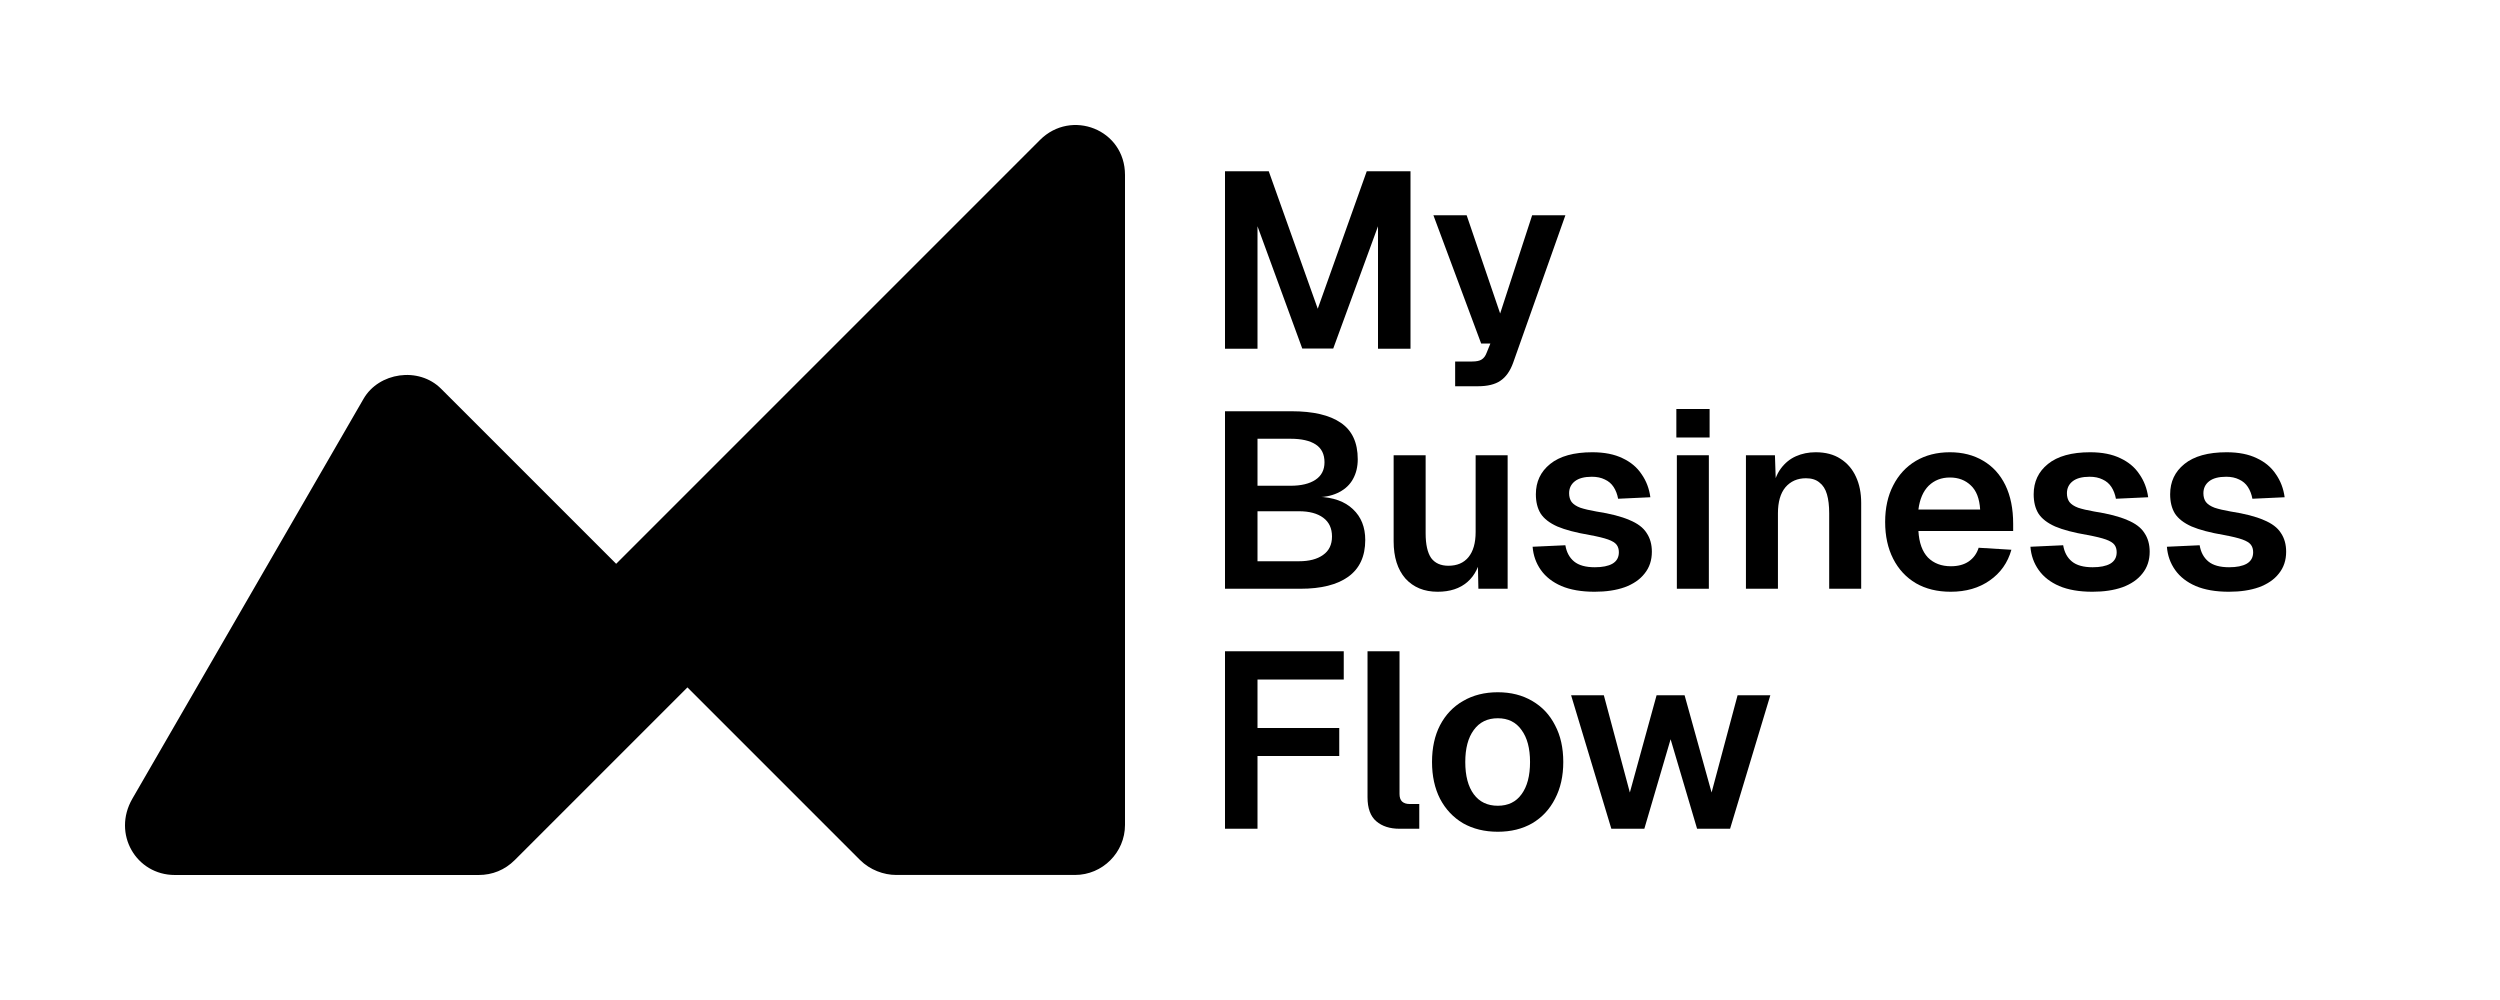 <svg width="2000" height="800" viewBox="0 0 2000 800" fill="none" xmlns="http://www.w3.org/2000/svg">
<style>
path {
  color: black;
}
@media (prefers-color-scheme: dark) {
  path {
    color: white;
  }
}
</style>
<path d="M832 111.965C857 86.964 900 103.465 900 139.965L900.001 659.969C899.999 681.969 882 699.967 860 699.967H717C707 699.967 696 695.969 688 687.969L549.947 549.916L411.868 687.996C403.867 695.997 393.867 699.997 382.867 699.997H139.868C108.865 699.997 89.701 666.998 105.868 638.998L290.867 318.997C302.992 297.995 334.867 292.996 352.867 310.996L492.919 451.048L832 111.965Z" fill="black"/>
<path d="M1164.12 308.999V289.199H1177.72C1181.19 289.199 1183.72 288.666 1185.32 287.599C1187.05 286.533 1188.39 284.733 1189.32 282.199L1192.32 274.799H1184.92L1146.72 172.199H1173.32L1200.12 250.799L1225.72 172.199H1252.32L1210.52 290.199C1208.12 296.866 1204.72 301.666 1200.32 304.599C1196.05 307.533 1190.05 308.999 1182.32 308.999H1164.12Z" fill="black"/>
<path d="M980 279V137H1015L1054.2 247L1093.4 137H1128.4V279H1102.4V181L1066.6 278.8H1041.8L1006 181V279H980Z" fill="black"/>
<path d="M1783.12 473.401C1772.58 473.401 1763.72 471.867 1756.52 468.801C1749.45 465.734 1743.98 461.467 1740.12 456.001C1736.25 450.534 1734.05 444.334 1733.52 437.401L1759.72 436.201C1760.65 441.801 1762.98 446.134 1766.72 449.201C1770.45 452.267 1775.98 453.801 1783.32 453.801C1789.32 453.801 1793.98 452.867 1797.32 451.001C1800.78 449.001 1802.52 445.934 1802.52 441.801C1802.52 439.401 1801.92 437.401 1800.72 435.801C1799.52 434.201 1797.25 432.801 1793.92 431.601C1790.58 430.401 1785.65 429.201 1779.12 428.001C1768.18 426.134 1759.58 423.867 1753.32 421.201C1747.05 418.401 1742.58 414.934 1739.92 410.801C1737.38 406.667 1736.12 401.534 1736.12 395.401C1736.12 385.401 1739.92 377.334 1747.52 371.201C1755.25 364.934 1766.52 361.801 1781.32 361.801C1790.92 361.801 1798.98 363.401 1805.52 366.601C1812.05 369.667 1817.12 373.934 1820.72 379.401C1824.45 384.734 1826.78 390.867 1827.72 397.801L1801.92 399.001C1801.25 395.401 1800.05 392.267 1798.32 389.601C1796.58 386.934 1794.25 384.934 1791.32 383.601C1788.38 382.134 1784.92 381.401 1780.92 381.401C1774.92 381.401 1770.38 382.601 1767.32 385.001C1764.25 387.401 1762.72 390.601 1762.72 394.601C1762.72 397.401 1763.38 399.734 1764.72 401.601C1766.18 403.467 1768.52 405.001 1771.72 406.201C1774.92 407.267 1779.18 408.267 1784.52 409.201C1795.72 410.934 1804.52 413.201 1810.92 416.001C1817.45 418.667 1822.05 422.134 1824.72 426.401C1827.52 430.534 1828.92 435.534 1828.92 441.401C1828.92 448.201 1826.98 454.001 1823.12 458.801C1819.38 463.601 1814.05 467.267 1807.12 469.801C1800.32 472.201 1792.32 473.401 1783.12 473.401Z" fill="black"/>
<path d="M1673.94 473.401C1663.4 473.401 1654.54 471.867 1647.34 468.801C1640.27 465.734 1634.8 461.467 1630.94 456.001C1627.07 450.534 1624.87 444.334 1624.34 437.401L1650.54 436.201C1651.47 441.801 1653.8 446.134 1657.54 449.201C1661.27 452.267 1666.8 453.801 1674.14 453.801C1680.14 453.801 1684.8 452.867 1688.14 451.001C1691.6 449.001 1693.34 445.934 1693.34 441.801C1693.34 439.401 1692.74 437.401 1691.54 435.801C1690.34 434.201 1688.07 432.801 1684.74 431.601C1681.4 430.401 1676.47 429.201 1669.94 428.001C1659 426.134 1650.4 423.867 1644.14 421.201C1637.87 418.401 1633.4 414.934 1630.74 410.801C1628.2 406.667 1626.94 401.534 1626.94 395.401C1626.94 385.401 1630.74 377.334 1638.34 371.201C1646.07 364.934 1657.34 361.801 1672.14 361.801C1681.74 361.801 1689.8 363.401 1696.34 366.601C1702.87 369.667 1707.94 373.934 1711.54 379.401C1715.27 384.734 1717.6 390.867 1718.54 397.801L1692.74 399.001C1692.07 395.401 1690.87 392.267 1689.14 389.601C1687.4 386.934 1685.07 384.934 1682.14 383.601C1679.2 382.134 1675.74 381.401 1671.74 381.401C1665.74 381.401 1661.2 382.601 1658.14 385.001C1655.07 387.401 1653.54 390.601 1653.54 394.601C1653.54 397.401 1654.2 399.734 1655.54 401.601C1657 403.467 1659.34 405.001 1662.54 406.201C1665.74 407.267 1670 408.267 1675.34 409.201C1686.54 410.934 1695.34 413.201 1701.74 416.001C1708.27 418.667 1712.87 422.134 1715.54 426.401C1718.34 430.534 1719.74 435.534 1719.74 441.401C1719.74 448.201 1717.8 454.001 1713.94 458.801C1710.2 463.601 1704.87 467.267 1697.94 469.801C1691.14 472.201 1683.14 473.401 1673.94 473.401Z" fill="black"/>
<path d="M1560.53 473.401C1549.86 473.401 1540.59 471.134 1532.73 466.601C1524.86 461.934 1518.79 455.401 1514.53 447.001C1510.26 438.601 1508.12 428.801 1508.12 417.601C1508.12 406.401 1510.26 396.667 1514.53 388.401C1518.79 380.001 1524.79 373.467 1532.53 368.801C1540.39 364.134 1549.52 361.801 1559.92 361.801C1570.06 361.801 1578.93 364.067 1586.53 368.601C1594.26 373.134 1600.19 379.667 1604.33 388.201C1608.46 396.734 1610.53 407.001 1610.53 419.001V424.801H1534.73C1535.26 434.134 1537.79 441.201 1542.33 446.001C1546.99 450.667 1553.13 453.001 1560.73 453.001C1566.46 453.001 1571.19 451.734 1574.92 449.201C1578.79 446.534 1581.46 442.867 1582.92 438.201L1609.12 439.801C1606.19 450.201 1600.39 458.401 1591.73 464.401C1583.19 470.401 1572.79 473.401 1560.53 473.401ZM1534.73 407.601H1584.12C1583.59 398.934 1581.13 392.534 1576.73 388.401C1572.33 384.134 1566.72 382.001 1559.92 382.001C1553.12 382.001 1547.46 384.201 1542.92 388.601C1538.52 393.001 1535.79 399.334 1534.73 407.601Z" fill="black"/>
<path d="M1396.75 471.001V364.201H1419.95L1420.95 394.201L1417.95 393.001C1419.02 385.534 1421.22 379.534 1424.55 375.001C1427.88 370.467 1431.95 367.134 1436.75 365.001C1441.55 362.867 1446.82 361.801 1452.55 361.801C1460.42 361.801 1467.02 363.534 1472.35 367.001C1477.82 370.467 1481.95 375.267 1484.75 381.401C1487.55 387.401 1488.95 394.401 1488.95 402.401V471.001H1463.35V410.601C1463.35 404.601 1462.75 399.534 1461.55 395.401C1460.35 391.267 1458.35 388.134 1455.55 386.001C1452.88 383.734 1449.28 382.601 1444.75 382.601C1437.95 382.601 1432.48 385.001 1428.35 389.801C1424.35 394.601 1422.35 401.534 1422.35 410.601V471.001H1396.75Z" fill="black"/>
<path d="M1341.48 470.999V364.199H1367.08V470.999H1341.48ZM1341.08 349.999V327.199H1367.68V349.999H1341.08Z" fill="black"/>
<path d="M1275.69 473.401C1265.16 473.401 1256.29 471.867 1249.09 468.801C1242.03 465.734 1236.56 461.467 1232.69 456.001C1228.83 450.534 1226.63 444.334 1226.09 437.401L1252.29 436.201C1253.23 441.801 1255.56 446.134 1259.29 449.201C1263.03 452.267 1268.56 453.801 1275.89 453.801C1281.89 453.801 1286.56 452.867 1289.89 451.001C1293.36 449.001 1295.09 445.934 1295.09 441.801C1295.09 439.401 1294.49 437.401 1293.29 435.801C1292.09 434.201 1289.83 432.801 1286.49 431.601C1283.16 430.401 1278.23 429.201 1271.69 428.001C1260.76 426.134 1252.16 423.867 1245.89 421.201C1239.63 418.401 1235.16 414.934 1232.49 410.801C1229.96 406.667 1228.69 401.534 1228.69 395.401C1228.69 385.401 1232.49 377.334 1240.09 371.201C1247.83 364.934 1259.09 361.801 1273.89 361.801C1283.49 361.801 1291.56 363.401 1298.09 366.601C1304.63 369.667 1309.69 373.934 1313.29 379.401C1317.03 384.734 1319.36 390.867 1320.29 397.801L1294.49 399.001C1293.83 395.401 1292.63 392.267 1290.89 389.601C1289.16 386.934 1286.83 384.934 1283.89 383.601C1280.96 382.134 1277.49 381.401 1273.49 381.401C1267.49 381.401 1262.96 382.601 1259.89 385.001C1256.83 387.401 1255.29 390.601 1255.29 394.601C1255.29 397.401 1255.96 399.734 1257.29 401.601C1258.76 403.467 1261.09 405.001 1264.29 406.201C1267.49 407.267 1271.76 408.267 1277.09 409.201C1288.29 410.934 1297.09 413.201 1303.49 416.001C1310.03 418.667 1314.63 422.134 1317.29 426.401C1320.09 430.534 1321.49 435.534 1321.49 441.401C1321.49 448.201 1319.56 454.001 1315.69 458.801C1311.96 463.601 1306.63 467.267 1299.69 469.801C1292.89 472.201 1284.89 473.401 1275.69 473.401Z" fill="black"/>
<path d="M1150.11 473.399C1139.31 473.399 1130.71 469.866 1124.31 462.799C1118.05 455.599 1114.91 445.666 1114.91 432.999V364.199H1140.51V426.599C1140.51 435.533 1141.98 442.133 1144.91 446.399C1147.98 450.533 1152.58 452.599 1158.71 452.599C1165.65 452.599 1170.98 450.333 1174.71 445.799C1178.58 441.133 1180.51 434.399 1180.51 425.599V364.199H1206.11V470.999H1182.71L1182.11 441.599L1185.31 442.599C1183.71 452.733 1179.91 460.399 1173.91 465.599C1167.91 470.799 1159.98 473.399 1150.11 473.399Z" fill="black"/>
<path d="M980 471V329H1033.2C1050.53 329 1063.67 332.067 1072.6 338.2C1081.67 344.333 1086.2 354.067 1086.2 367.4C1086.2 373.4 1084.93 378.667 1082.4 383.2C1080 387.6 1076.4 391.067 1071.6 393.6C1066.93 396.133 1061.27 397.533 1054.6 397.8L1054.4 397.4C1066.53 397.8 1075.87 401.133 1082.4 407.4C1088.93 413.533 1092.2 421.733 1092.2 432C1092.2 445.067 1087.67 454.867 1078.6 461.4C1069.67 467.8 1056.93 471 1040.4 471H980ZM1006 449H1039.2C1047.33 449 1053.73 447.333 1058.4 444C1063.2 440.667 1065.6 435.733 1065.6 429.2C1065.6 422.667 1063.27 417.667 1058.6 414.2C1053.93 410.733 1047.47 409 1039.2 409H1006V449ZM1006 388.6H1032.4C1040.93 388.6 1047.6 387 1052.4 383.8C1057.2 380.6 1059.6 375.933 1059.6 369.8C1059.6 363.4 1057.27 358.667 1052.6 355.6C1047.93 352.533 1041.2 351 1032.4 351H1006V388.6Z" fill="black"/>
<path d="M1289.07 662.999L1256.88 556.199H1283.07L1303.88 633.999L1325.27 556.199H1347.67L1369.27 633.999L1390.07 556.199H1416.27L1384.07 662.999H1357.67L1336.48 591.399L1315.47 662.999H1289.07Z" fill="black"/>
<path d="M1198.23 665.401C1187.69 665.401 1178.43 663.134 1170.43 658.601C1162.56 653.934 1156.42 647.401 1152.02 639.001C1147.76 630.601 1145.62 620.801 1145.62 609.601C1145.62 598.267 1147.76 588.467 1152.02 580.201C1156.42 571.801 1162.56 565.334 1170.43 560.801C1178.43 556.134 1187.69 553.801 1198.23 553.801C1208.76 553.801 1217.96 556.134 1225.82 560.801C1233.69 565.334 1239.76 571.801 1244.03 580.201C1248.43 588.467 1250.62 598.267 1250.62 609.601C1250.62 620.801 1248.43 630.601 1244.03 639.001C1239.76 647.401 1233.69 653.934 1225.82 658.601C1217.96 663.134 1208.76 665.401 1198.23 665.401ZM1198.23 644.601C1206.49 644.601 1212.83 641.534 1217.23 635.401C1221.76 629.267 1224.03 620.667 1224.03 609.601C1224.03 598.667 1221.76 590.134 1217.23 584.001C1212.83 577.734 1206.49 574.601 1198.23 574.601C1189.96 574.601 1183.56 577.734 1179.02 584.001C1174.49 590.134 1172.22 598.667 1172.22 609.601C1172.22 620.667 1174.49 629.267 1179.02 635.401C1183.56 641.534 1189.96 644.601 1198.23 644.601Z" fill="black"/>
<path d="M1119.62 663C1111.88 663 1105.68 661 1101.02 657C1096.35 653 1094.02 646.6 1094.02 637.8V521H1119.62V635.2C1119.62 637.867 1120.28 639.867 1121.62 641.2C1123.08 642.533 1125.08 643.2 1127.62 643.2H1135.42V663H1119.62Z" fill="black"/>
<path d="M980 663V521H1075V543.6H991.8L1006 529V594.2L991.8 582.4H1071.4V604.8H991.8L1006 593V663H980Z" fill="black"/>
</svg>
